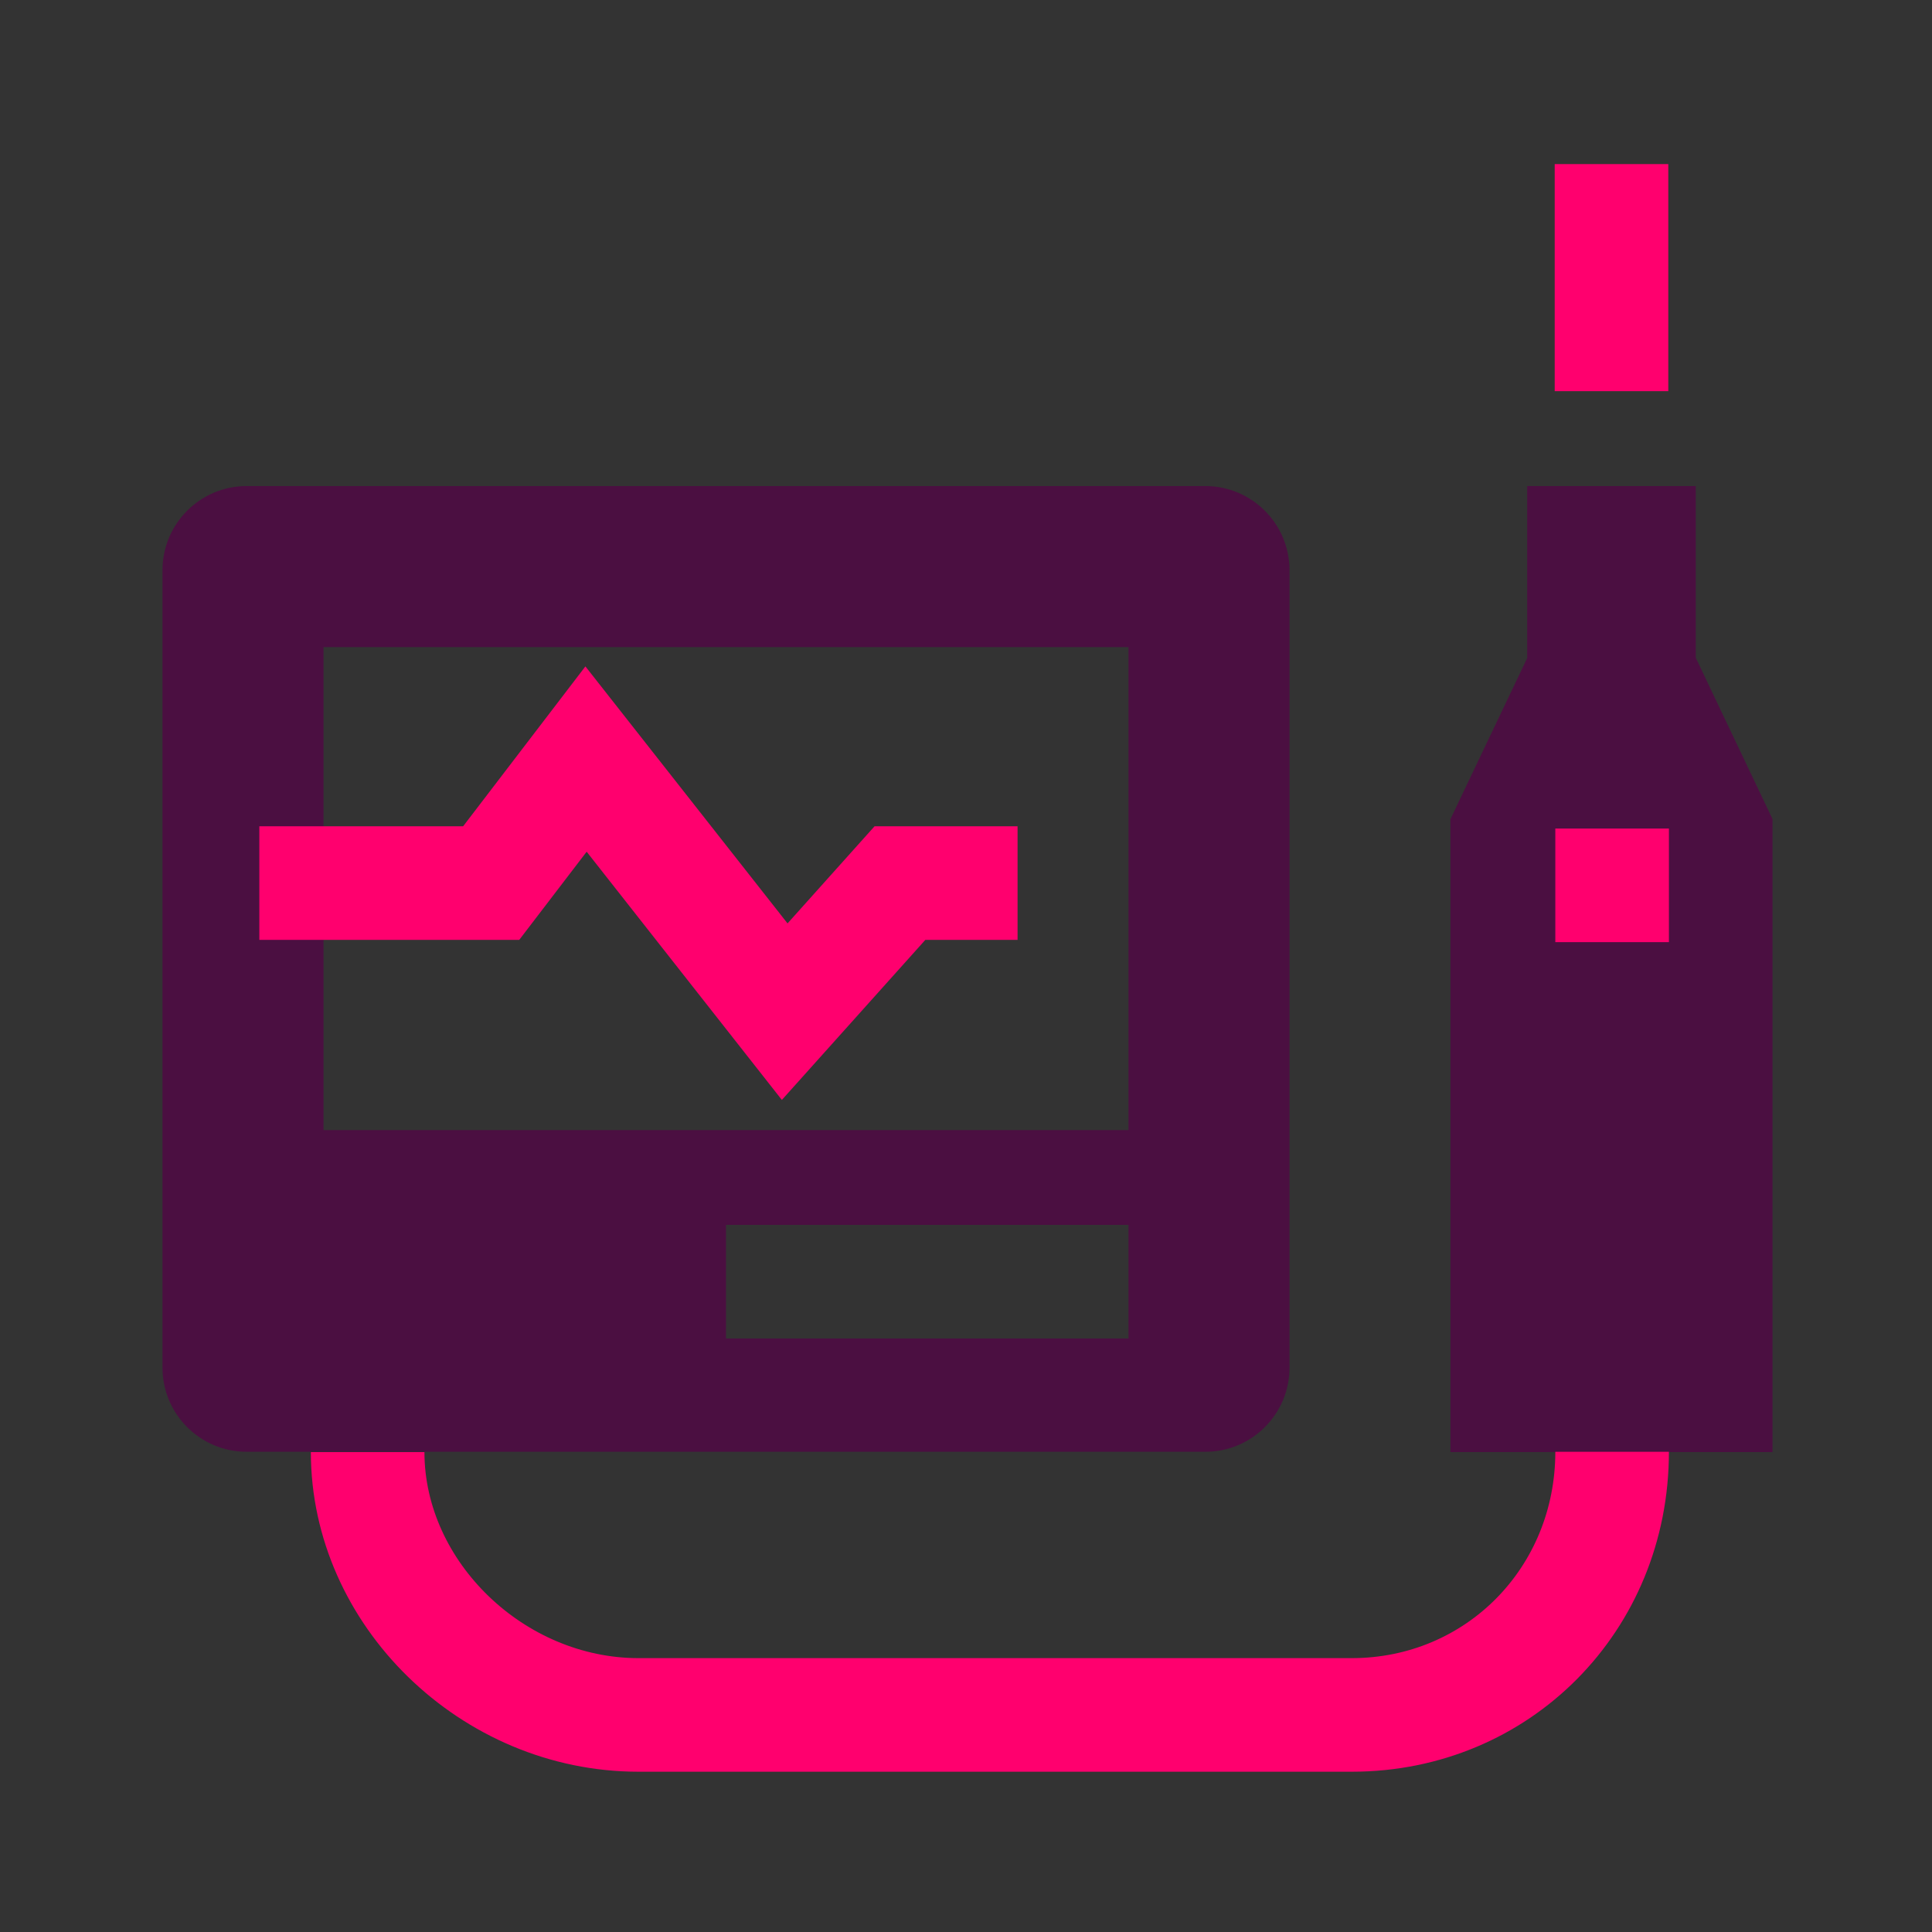 <svg xmlns="http://www.w3.org/2000/svg" viewBox="0 0 340.16 340.16"><rect x="0" y="0" width="340.16" height="340.16" fill="#333333" stroke="none"/><path fill="#4b0f41" d="M298.57 115.81V85.58h-29.68v30.28l-13.51 28.35v111.45h56.7V144.21z"/><path fill="#ff006e" d="M238 311.94H112.41c-31.26 0-57.68-25.77-57.68-56.28h20c0 19.33 17.61 36.28 37.68 36.28H238c20.09 0 35.84-15.96 35.84-36.33h20l-20 .06 20-.06c0 31.59-24.53 56.33-55.84 56.33z"/><path fill="#fff" d="M283.84 145.88v20"/><path fill="#ff006e" d="M273.84 145.88h20v20h-20z"/><path fill="#4b0f41" d="M212.22 85.58H43.43c-8.18 0-14.82 6.63-14.82 14.82v140.39c0 8.18 6.63 14.82 14.82 14.82h168.79c8.18 0 14.82-6.63 14.82-14.82V100.4c0-8.18-6.64-14.82-14.82-14.82zm-13.53 150.08h-70.87v-20h70.87v20zm0-36.69H56.96v-85.04h141.73v85.04z"/><path fill="#ff006e" d="M273.73 28.89h20v39.98h-20z"/><g><path fill="#ff006e" d="M137.66 193.66l-34.37-43.7-11.87 15.52H45.66v-20h35.88l21.53-28.15 35.59 45.25 15.32-17.1h25.18v20h-16.24z"/></g></svg>